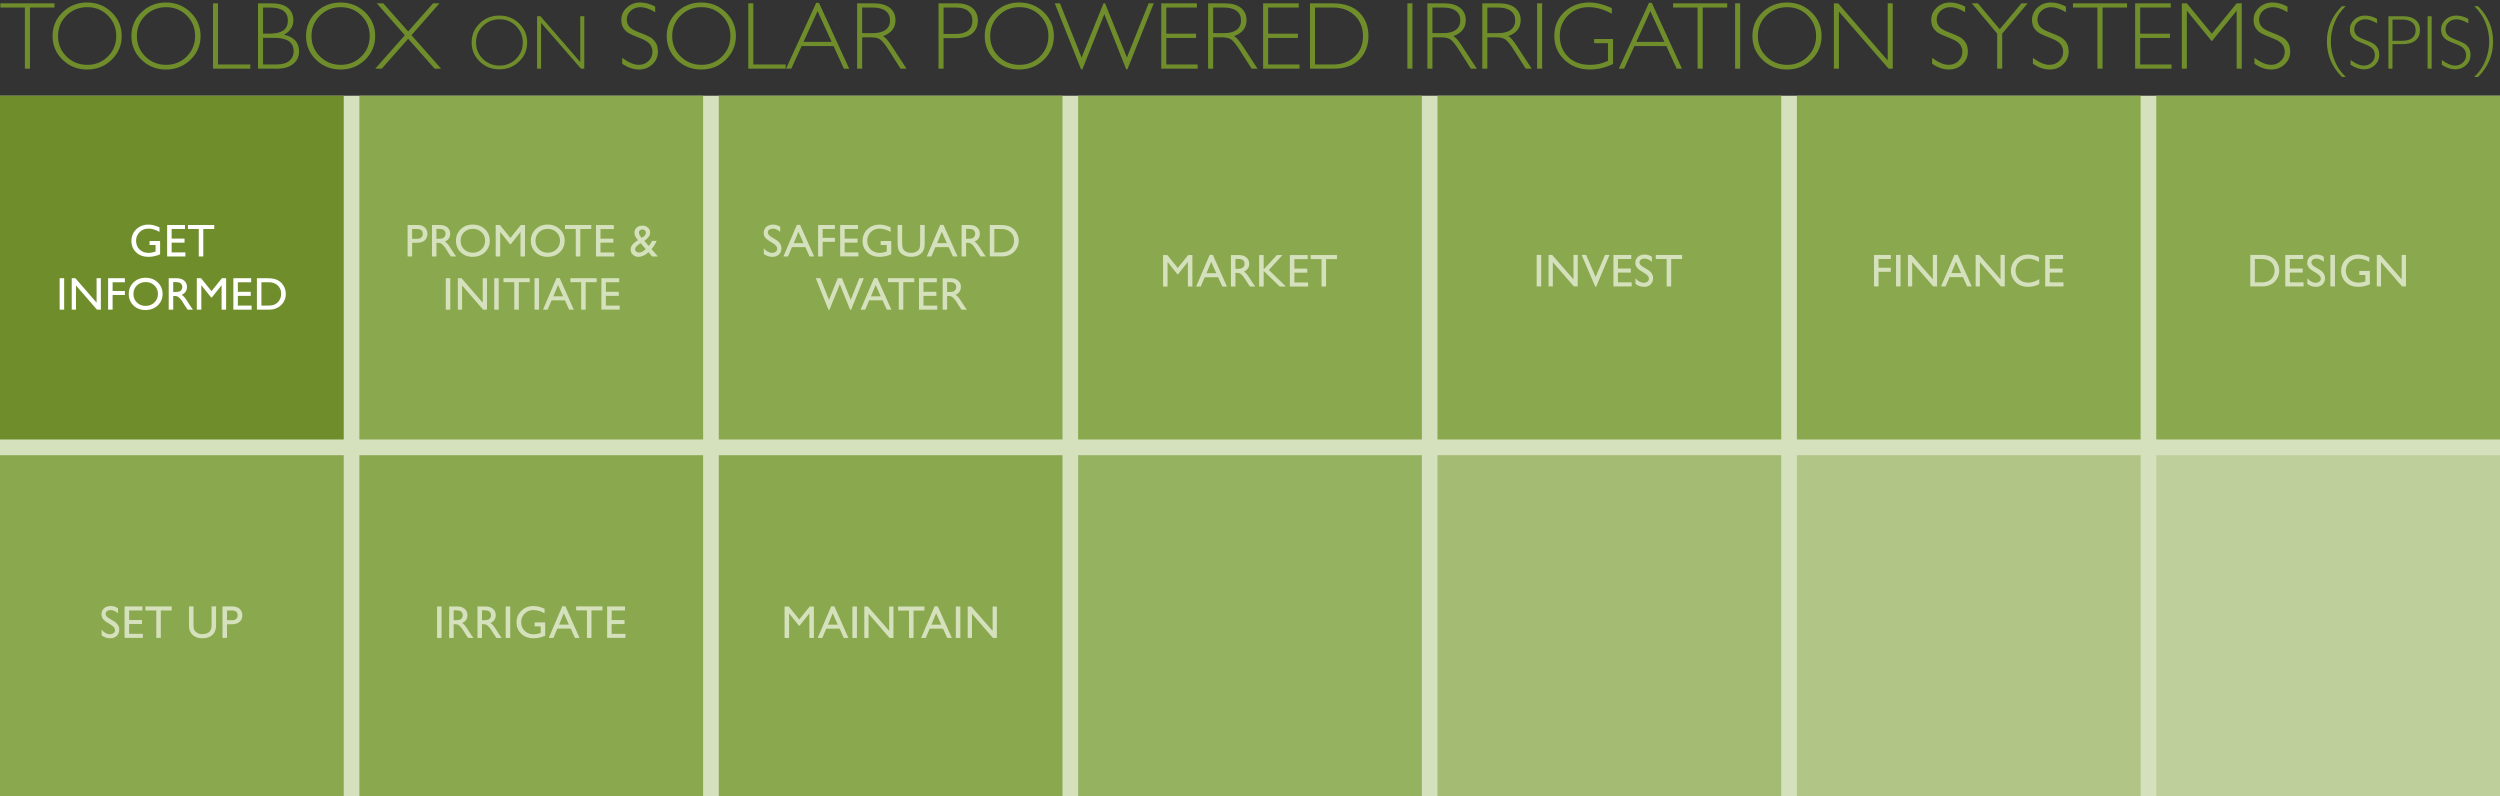 <?xml version="1.0" encoding="UTF-8" standalone="no"?>
<svg
   xmlns:dc="http://purl.org/dc/elements/1.1/"
   xmlns:cc="http://creativecommons.org/ns#"
   xmlns:rdf="http://www.w3.org/1999/02/22-rdf-syntax-ns#"
   xmlns:svg="http://www.w3.org/2000/svg"
   xmlns="http://www.w3.org/2000/svg"
   xmlns:sodipodi="http://sodipodi.sourceforge.net/DTD/sodipodi-0.dtd"
   xmlns:inkscape="http://www.inkscape.org/namespaces/inkscape"
   id="svg2"
   version="1.1"
   xml:space="preserve"
   width="1000"
   height="318.58"
   viewBox="0 0 1000 318.58"
   sodipodi:docname="Get Informed.svg"
   inkscape:version="0.92.2 5c3e80d, 2017-08-06"><rect x="0" y="0" width="1000" height="318.58" fill="#333333" stroke="none"/><sodipodi:namedview
     pagecolor="#ffffff"
     bordercolor="#666666"
     borderopacity="1"
     objecttolerance="10"
     gridtolerance="10"
     guidetolerance="10"
     inkscape:pageopacity="0"
     inkscape:pageshadow="2"
     inkscape:window-width="1440"
     inkscape:window-height="813"
     id="namedview80"
     showgrid="false"
     inkscape:zoom="0.91641039"
     inkscape:cx="500"
     inkscape:cy="159.28999"
     inkscape:window-x="0"
     inkscape:window-y="0"
     inkscape:window-maximized="0"
     inkscape:current-layer="g54" /><defs
     id="defs6"><clipPath
       clipPathUnits="userSpaceOnUse"
       id="clipPath20"><path
         d="M 0,0 H 8000 V 3708.65 H 0 Z"
         id="path22" /></clipPath><clipPath
       clipPathUnits="userSpaceOnUse"
       id="clipPath56"><path
         d="M 0,1160 H 8000 V 4868.65 H 0 Z"
         id="path58" /></clipPath><clipPath
       clipPathUnits="userSpaceOnUse"
       id="clipPath72"><path
         d="M 0,1160 H 8000 V 4868.65 H 0 Z"
         id="path74" /></clipPath></defs><g
     id="g10"
     transform="matrix(1.25,0,0,-1.25,0,318.58)"><g
       id="g12"
       transform="scale(0.1)"><path
         d="M 0,-8 H 8000 V 2242.33 H 0 Z"
         style="fill:#d5e1bd;fill-opacity:1;fill-rule:nonzero;stroke:none"
         id="path14" /><g
         transform="translate(0,-1168)"
         id="g16"><g
           id="g18"
           clip-path="url(#clipPath20)"><path
             d="m 1.195,3705.95 v -13.47 H 79.609 v -195.59 h 16.316 v 195.59 h 78.41 v 13.47 z M 200.297,3677.44 c -21.402,-20.8 -32.098,-46.16 -32.098,-76.09 0,-29.83 10.696,-55.15 32.098,-75.95 21.402,-20.8 47.519,-31.2 78.34,-31.2 30.929,0 57.14,10.4 78.636,31.2 21.504,20.8 32.254,46.12 32.254,75.95 0,29.93 -10.75,55.29 -32.254,76.09 -21.496,20.8 -47.707,31.2 -78.636,31.2 -30.821,0 -56.938,-10.4 -78.34,-31.2 m 12.57,-141.56 c -18.101,17.81 -27.16,39.63 -27.16,65.47 0,25.94 9.059,47.81 27.16,65.62 18.11,17.81 40.231,26.71 66.371,26.71 26.039,0 48.008,-8.9 65.918,-26.71 17.91,-17.81 26.86,-39.68 26.86,-65.62 0,-25.84 -8.95,-47.66 -26.86,-65.47 -17.91,-17.81 -39.879,-26.71 -65.918,-26.71 -26.14,0 -48.261,8.9 -66.371,26.71 m 239.738,141.56 c -21.398,-20.8 -32.097,-46.16 -32.097,-76.09 0,-29.83 10.699,-55.15 32.097,-75.95 21.403,-20.8 47.512,-31.2 78.34,-31.2 30.918,0 57.141,10.4 78.641,31.2 21.492,20.8 32.238,46.12 32.238,75.95 0,29.93 -10.746,55.29 -32.238,76.09 -21.5,20.8 -47.723,31.2 -78.641,31.2 -30.828,0 -56.937,-10.4 -78.34,-31.2 m 12.571,-141.56 c -18.11,17.81 -27.156,39.63 -27.156,65.47 0,25.94 9.046,47.81 27.156,65.62 18.101,17.81 40.23,26.71 66.371,26.71 26.031,0 48.008,-8.9 65.91,-26.71 17.91,-17.81 26.867,-39.68 26.867,-65.62 0,-25.84 -8.957,-47.66 -26.867,-65.47 -17.902,-17.81 -39.879,-26.71 -65.91,-26.71 -26.141,0 -48.27,8.9 -66.371,26.71 m 216.312,170.07 v -209.06 h 119.567 v 13.47 h -103.41 v 195.59 z m 144.11,-209.06 h 61.211 c 21.535,0 38.629,5.02 51.25,15.04 12.621,10.03 18.929,23.52 18.929,40.48 0,28.34 -16.109,45.99 -48.34,52.98 20.059,10.87 30.079,26.38 30.079,46.54 0,16.86 -5.891,30.08 -17.657,39.65 -11.773,9.58 -29.082,14.37 -51.925,14.37 h -43.547 z m 38.011,195.59 c 38.407,0 57.606,-13.91 57.606,-41.75 0,-27.74 -18.996,-41.6 -57.004,-41.6 h -22.453 v 83.35 z m 14.371,-96.97 c 41.098,0 61.649,-14.27 61.649,-42.8 0,-12.87 -4.645,-23.14 -13.922,-30.82 -9.281,-7.69 -22.84,-11.53 -40.703,-11.53 h -43.246 v 85.15 z m 133.41,81.93 c -21.406,-20.8 -32.105,-46.16 -32.105,-76.09 0,-29.83 10.699,-55.15 32.105,-75.95 21.39,-20.8 47.51,-31.2 78.33,-31.2 30.92,0 57.14,10.4 78.64,31.2 21.5,20.8 32.25,46.12 32.25,75.95 0,29.93 -10.75,55.29 -32.25,76.09 -21.5,20.8 -47.72,31.2 -78.64,31.2 -30.82,0 -56.94,-10.4 -78.33,-31.2 m 12.57,-141.56 c -18.12,17.81 -27.175,39.63 -27.175,65.47 0,25.94 9.055,47.81 27.175,65.62 18.1,17.81 40.21,26.71 66.36,26.71 26.04,0 48.01,-8.9 65.92,-26.71 17.91,-17.81 26.86,-39.68 26.86,-65.62 0,-25.84 -8.95,-47.66 -26.86,-65.47 -17.91,-17.81 -39.88,-26.71 -65.92,-26.71 -26.15,0 -48.26,8.9 -66.36,26.71 m 202.53,170.07 h -20.79 l 89.72,-102 -94.66,-107.06 h 20.77 l 84.59,95.66 84.7,-95.66 h 20.79 l -94.91,107.18 89.68,101.88 h -20.77 l -79.5,-89.91 z m 308.52,-64.13 c -17.17,-16.7 -25.76,-37.06 -25.76,-61.08 0,-23.95 8.59,-44.27 25.76,-60.96 17.19,-16.7 38.15,-25.05 62.89,-25.05 24.81,0 45.85,8.35 63.12,25.05 17.26,16.69 25.89,37.01 25.89,60.96 0,24.02 -8.63,44.38 -25.89,61.08 -17.27,16.69 -38.31,25.04 -63.12,25.04 -24.74,0 -45.7,-8.35 -62.89,-25.04 m 10.1,-113.63 c -14.54,14.29 -21.8,31.81 -21.8,52.55 0,20.82 7.26,38.37 21.8,52.67 14.53,14.29 32.29,21.44 53.27,21.44 20.9,0 38.54,-7.15 52.91,-21.44 14.38,-14.3 21.56,-31.85 21.56,-52.67 0,-20.74 -7.18,-38.26 -21.56,-52.55 -14.37,-14.3 -32.01,-21.45 -52.91,-21.45 -20.98,0 -38.74,7.15 -53.27,21.45 m 311.64,136.51 v -146.66 l -127.26,146.66 h -10.99 v -167.81 h 12.96 v 146.67 l 127.59,-146.67 h 10.68 v 167.81 z m 191.57,43.94 c -16.56,0 -30.73,-5.41 -42.5,-16.22 -11.78,-10.82 -17.66,-23.91 -17.66,-39.26 0,-11.07 2.42,-20.12 7.26,-27.15 4.84,-7.03 10.73,-12.44 17.67,-16.23 6.94,-3.78 18.49,-8.78 34.63,-14.98 16.17,-6.21 26.89,-12.87 32.17,-20.01 5.29,-7.13 7.93,-15.14 7.93,-24.02 0,-11.67 -4.27,-21.53 -12.79,-29.56 -8.53,-8.03 -18.99,-12.04 -31.35,-12.04 -14.87,0 -32.43,7.43 -52.68,22.29 v -19 c 18.36,-12.17 36.22,-18.26 53.58,-18.26 16.96,0 31.32,5.54 43.09,16.61 11.77,11.08 17.66,24.64 17.66,40.71 0,12.07 -2.54,21.89 -7.63,29.48 -5.09,7.58 -11.27,13.36 -18.56,17.35 -7.28,3.99 -18.85,8.98 -34.71,14.97 -15.88,5.99 -26.3,12.22 -31.29,18.71 -4.98,6.48 -7.47,13.76 -7.47,21.84 0,11.28 4.21,20.73 12.64,28.36 8.43,7.63 18.93,11.45 31.49,11.45 13.08,0 28.69,-5.34 46.85,-16.01 v 17.8 c -15.96,8.78 -32.07,13.17 -48.33,13.17 m 117.24,-31.2 c -21.39,-20.8 -32.09,-46.16 -32.09,-76.09 0,-29.83 10.7,-55.15 32.09,-75.95 21.4,-20.8 47.52,-31.2 78.34,-31.2 30.93,0 57.14,10.4 78.64,31.2 21.5,20.8 32.25,46.12 32.25,75.95 0,29.93 -10.75,55.29 -32.25,76.09 -21.5,20.8 -47.71,31.2 -78.64,31.2 -30.82,0 -56.94,-10.4 -78.34,-31.2 m 12.57,-141.56 c -18.1,17.81 -27.16,39.63 -27.16,65.47 0,25.94 9.06,47.81 27.16,65.62 18.11,17.81 40.23,26.71 66.37,26.71 26.04,0 48,-8.9 65.92,-26.71 17.91,-17.81 26.86,-39.68 26.86,-65.62 0,-25.84 -8.95,-47.66 -26.86,-65.47 -17.92,-17.81 -39.88,-26.71 -65.92,-26.71 -26.14,0 -48.26,8.9 -66.37,26.71 m 216.32,170.07 v -209.06 h 119.57 v 13.47 h -103.41 v 195.59 z m 217.4,1.5 -96.64,-210.56 h 16.96 l 32.95,72.28 h 102.24 l 33.06,-72.28 h 16.96 l -96.65,210.56 z m -40.6,-124.81 44.9,98.47 45.04,-98.47 z m 171.42,-85.75 h 16.17 v 100.27 h 28.27 c 13.06,0 22.99,-2.37 29.77,-7.12 6.78,-4.74 16.25,-16.69 28.42,-35.85 l 36.42,-57.3 h 19.12 l -47.29,72.28 c -11.67,17.96 -20.94,28.59 -27.82,31.88 26.53,9.77 39.8,26.73 39.8,50.88 0,16.56 -5.94,29.7 -17.81,39.43 -11.88,9.73 -29.03,14.59 -51.47,14.59 h -53.58 z m 50.29,195.59 c 17.75,0 31.37,-3.59 40.85,-10.77 9.48,-7.19 14.22,-17.21 14.22,-30.08 0,-13.07 -4.67,-23.17 -14,-30.3 -9.33,-7.14 -22.82,-10.7 -40.49,-10.7 h -34.7 v 81.85 z m 210.25,-195.59 h 16.16 v 97.72 h 39.96 c 22.84,0 40.18,5.04 52,15.12 11.81,10.07 17.73,23.74 17.73,41 0,17.06 -5.86,30.53 -17.59,40.41 -11.72,9.87 -28.6,14.81 -50.65,14.81 h -57.61 z m 57,195.59 c 16.57,0 29.29,-3.79 38.17,-11.37 8.88,-7.58 13.32,-17.81 13.32,-30.68 0,-13.47 -4.54,-23.89 -13.62,-31.27 -9.08,-7.39 -22.34,-11.08 -39.8,-11.08 h -38.91 v 84.4 z m 122.95,-15.04 c -21.4,-20.8 -32.11,-46.16 -32.11,-76.09 0,-29.83 10.71,-55.15 32.11,-75.95 21.4,-20.8 47.51,-31.2 78.34,-31.2 30.92,0 57.14,10.4 78.64,31.2 21.49,20.8 32.24,46.12 32.24,75.95 0,29.93 -10.75,55.29 -32.24,76.09 -21.5,20.8 -47.72,31.2 -78.64,31.2 -30.83,0 -56.94,-10.4 -78.34,-31.2 m 12.57,-141.56 c -18.11,17.81 -27.17,39.63 -27.17,65.47 0,25.94 9.06,47.81 27.17,65.62 18.1,17.81 40.23,26.71 66.36,26.71 26.04,0 48.02,-8.9 65.92,-26.71 17.91,-17.81 26.87,-39.68 26.87,-65.62 0,-25.84 -8.96,-47.66 -26.87,-65.47 -17.9,-17.81 -39.88,-26.71 -65.92,-26.71 -26.13,0 -48.26,8.9 -66.36,26.71 m 408.11,-41.08 h 3.89 l 84.3,211.15 h -16.58 l -69.4,-173.44 -69.81,173.44 h -5.03 l -70.17,-173.44 -69.22,173.44 h -16.6 l 84.13,-211.15 h 4.36 l 70.07,176.43 z m 112.13,211.15 v -209.06 h 116.43 v 13.47 h -100.27 v 84.85 h 95.33 v 13.62 h -95.33 v 83.65 H 3830 v 13.47 z m 149.95,-209.06 h 16.16 v 100.27 h 28.27 c 13.07,0 22.98,-2.37 29.77,-7.12 6.77,-4.74 16.26,-16.69 28.42,-35.85 l 36.42,-57.3 h 19.12 l -47.28,72.28 c -11.67,17.96 -20.96,28.59 -27.84,31.88 26.55,9.77 39.82,26.73 39.82,50.88 0,16.56 -5.94,29.7 -17.81,39.43 -11.87,9.73 -29.03,14.59 -51.48,14.59 h -53.57 z m 50.28,195.59 c 17.75,0 31.37,-3.59 40.85,-10.77 9.48,-7.19 14.21,-17.21 14.21,-30.08 0,-13.07 -4.66,-23.17 -13.98,-30.3 -9.33,-7.14 -22.82,-10.7 -40.48,-10.7 h -34.72 v 81.85 z m 125.69,13.47 v -209.06 h 116.44 v 13.47 h -100.27 v 84.85 h 95.33 v 13.62 h -95.33 v 83.65 h 97.87 v 13.47 z m 149.96,-209.06 h 76.02 c 35.51,0 62.92,9.86 82.23,29.56 19.29,19.7 28.94,44.67 28.94,74.9 0,30.82 -9.74,55.97 -29.25,75.42 -19.51,19.45 -47.76,29.18 -84.77,29.18 h -73.17 z m 74.07,195.59 c 28.23,0 51.23,-8.48 68.98,-25.44 17.76,-16.96 26.63,-38.86 26.63,-65.69 0,-27.44 -8.99,-49.46 -27,-66.07 -18.02,-16.61 -40.54,-24.92 -67.57,-24.92 h -58.95 v 182.12 z m 237.63,-195.59 h 16.17 v 209.06 h -16.17 z m 64.06,0 h 16.16 v 100.27 h 28.27 c 13.07,0 22.99,-2.37 29.77,-7.12 6.77,-4.74 16.26,-16.69 28.42,-35.85 l 36.42,-57.3 h 19.13 l -47.29,72.28 c -11.67,17.96 -20.95,28.59 -27.84,31.88 26.55,9.77 39.82,26.73 39.82,50.88 0,16.56 -5.94,29.7 -17.81,39.43 -11.88,9.73 -29.04,14.59 -51.49,14.59 h -53.56 z m 50.28,195.59 c 17.74,0 31.37,-3.59 40.85,-10.77 9.47,-7.19 14.22,-17.21 14.22,-30.08 0,-13.07 -4.67,-23.17 -14,-30.3 -9.32,-7.14 -22.83,-10.7 -40.47,-10.7 h -34.72 v 81.85 z m 125.4,-195.59 h 16.15 v 100.27 h 28.28 c 13.07,0 22.98,-2.37 29.78,-7.12 6.78,-4.74 16.25,-16.69 28.42,-35.85 l 36.41,-57.3 h 19.13 l -47.28,72.28 c -11.67,17.96 -20.96,28.59 -27.84,31.88 26.54,9.77 39.8,26.73 39.8,50.88 0,16.56 -5.93,29.7 -17.8,39.43 -11.88,9.73 -29.03,14.59 -51.48,14.59 h -53.57 z m 50.27,195.59 c 17.77,0 31.39,-3.59 40.86,-10.77 9.48,-7.19 14.21,-17.21 14.21,-30.08 0,-13.07 -4.66,-23.17 -13.98,-30.3 -9.34,-7.14 -22.82,-10.7 -40.48,-10.7 h -34.73 v 81.85 z m 125.11,-195.59 h 16.16 v 209.06 h -16.16 z m 167.31,211.75 c -32.23,0 -59,-10.15 -80.3,-30.45 -21.3,-20.3 -31.93,-45.72 -31.93,-76.24 0,-30.73 10.85,-56.37 32.54,-76.92 21.7,-20.55 48.76,-30.83 81.19,-30.83 24.83,0 49.58,5.89 74.22,17.66 v 80.06 h -60.46 v -13.47 h 44.15 v -56.41 c -16.66,-8.59 -35.77,-12.87 -57.31,-12.87 -29.85,0 -53.43,8.75 -70.79,26.26 -17.37,17.51 -26.04,39.48 -26.04,65.92 0,26.43 8.78,48.43 26.34,65.99 17.56,17.56 39.56,26.34 65.99,26.34 24.64,0 49.34,-7.03 74.08,-21.1 v 18.26 c -25.84,11.87 -49.73,17.8 -71.68,17.8 m 190.77,-1.19 -96.64,-210.56 h 16.95 l 32.95,72.28 h 102.24 l 33.06,-72.28 h 16.97 l -96.65,210.56 z m -40.61,-124.81 44.9,98.47 45.04,-98.47 z m 117.71,123.31 v -13.47 h 78.41 v -195.59 h 16.3 v 195.59 h 78.42 v 13.47 z m 198.43,-209.06 h 16.16 v 209.06 h -16.16 z m 87.47,180.55 c -21.4,-20.8 -32.1,-46.16 -32.1,-76.09 0,-29.83 10.7,-55.15 32.1,-75.95 21.38,-20.8 47.51,-31.2 78.34,-31.2 30.91,0 57.12,10.4 78.63,31.2 21.49,20.8 32.24,46.12 32.24,75.95 0,29.93 -10.75,55.29 -32.24,76.09 -21.51,20.8 -47.72,31.2 -78.63,31.2 -30.83,0 -56.96,-10.4 -78.34,-31.2 m 12.56,-141.56 c -18.1,17.81 -27.16,39.63 -27.16,65.47 0,25.94 9.06,47.81 27.16,65.62 18.11,17.81 40.23,26.71 66.36,26.71 26.05,0 48.02,-8.9 65.93,-26.71 17.91,-17.81 26.86,-39.68 26.86,-65.62 0,-25.84 -8.95,-47.66 -26.86,-65.47 -17.91,-17.81 -39.88,-26.71 -65.93,-26.71 -26.13,0 -48.25,8.9 -66.36,26.71 m 388.26,170.07 v -182.72 l -158.56,182.72 h -13.68 v -209.06 h 16.15 v 182.72 l 158.95,-182.72 h 13.3 v 209.06 z m 199.48,2.69 c -16.56,0 -30.73,-5.41 -42.5,-16.22 -11.77,-10.82 -17.67,-23.91 -17.67,-39.26 0,-11.07 2.42,-20.12 7.27,-27.15 4.83,-7.03 10.73,-12.44 17.66,-16.23 6.95,-3.78 18.5,-8.78 34.64,-14.98 16.17,-6.21 26.89,-12.87 32.18,-20.01 5.27,-7.13 7.93,-15.14 7.93,-24.02 0,-11.67 -4.28,-21.53 -12.8,-29.56 -8.54,-8.03 -18.99,-12.04 -31.35,-12.04 -14.87,0 -32.42,7.43 -52.68,22.29 v -19 c 18.35,-12.17 36.22,-18.26 53.58,-18.26 16.95,0 31.32,5.54 43.09,16.61 11.77,11.08 17.67,24.64 17.67,40.71 0,12.07 -2.56,21.89 -7.65,29.48 -5.07,7.58 -11.27,13.36 -18.54,17.35 -7.3,3.99 -18.87,8.98 -34.73,14.97 -15.86,5.99 -26.29,12.22 -31.28,18.71 -4.99,6.48 -7.48,13.76 -7.48,21.84 0,11.28 4.22,20.73 12.66,28.36 8.43,7.63 18.92,11.45 31.49,11.45 13.07,0 28.68,-5.34 46.85,-16.01 v 17.8 c -15.97,8.78 -32.08,13.17 -48.34,13.17 m 228.52,-2.69 -69.51,-82.82 -69.89,82.82 h -19.53 l 81.25,-96.82 v -112.24 h 16.16 v 112.24 l 81.26,96.82 z m 93.97,2.69 c -16.56,0 -30.73,-5.41 -42.5,-16.22 -11.78,-10.82 -17.67,-23.91 -17.67,-39.26 0,-11.07 2.42,-20.12 7.27,-27.15 4.83,-7.03 10.73,-12.44 17.66,-16.23 6.95,-3.78 18.5,-8.78 34.64,-14.98 16.17,-6.21 26.89,-12.87 32.17,-20.01 5.28,-7.13 7.93,-15.14 7.93,-24.02 0,-11.67 -4.27,-21.53 -12.79,-29.56 -8.54,-8.03 -18.99,-12.04 -31.35,-12.04 -14.87,0 -32.43,7.43 -52.69,22.29 v -19 c 18.36,-12.17 36.23,-18.26 53.59,-18.26 16.96,0 31.32,5.54 43.08,16.61 11.77,11.08 17.67,24.64 17.67,40.71 0,12.07 -2.54,21.89 -7.64,29.48 -5.08,7.58 -11.27,13.36 -18.55,17.35 -7.29,3.99 -18.85,8.98 -34.72,14.97 -15.87,5.99 -26.29,12.22 -31.28,18.71 -4.99,6.48 -7.48,13.76 -7.48,21.84 0,11.28 4.22,20.73 12.65,28.36 8.43,7.63 18.93,11.45 31.49,11.45 13.08,0 28.69,-5.34 46.85,-16.01 v 17.8 c -15.97,8.78 -32.07,13.17 -48.33,13.17 m 70.78,-2.69 v -13.47 h 78.41 v -195.59 h 16.32 v 195.59 h 78.41 v 13.47 z m 199.02,0 v -209.06 h 116.43 v 13.47 h -100.26 v 84.85 h 95.33 v 13.62 h -95.33 v 83.65 h 97.87 v 13.47 z m 165.52,0 h -16.16 v -209.06 h 16.16 v 185.42 l 79.83,-97.72 79.54,97.72 v -185.42 h 16.31 v 209.06 h -16.35 l -79.43,-97.09 z m 273.69,2.69 c -16.55,0 -30.72,-5.41 -42.5,-16.22 -11.76,-10.82 -17.65,-23.91 -17.65,-39.26 0,-11.07 2.42,-20.12 7.25,-27.15 4.85,-7.03 10.73,-12.44 17.68,-16.23 6.93,-3.78 18.48,-8.78 34.64,-14.98 16.16,-6.21 26.88,-12.87 32.16,-20.01 5.29,-7.13 7.93,-15.14 7.93,-24.02 0,-11.67 -4.26,-21.53 -12.8,-29.56 -8.52,-8.03 -18.97,-12.04 -31.35,-12.04 -14.86,0 -32.42,7.43 -52.66,22.29 v -19 c 18.35,-12.17 36.21,-18.26 53.56,-18.26 16.97,0 31.33,5.54 43.11,16.61 11.77,11.08 17.64,24.64 17.64,40.71 0,12.07 -2.53,21.89 -7.62,29.48 -5.09,7.58 -11.27,13.36 -18.56,17.35 -7.28,3.99 -18.85,8.98 -34.71,14.97 -15.86,5.99 -26.29,12.22 -31.28,18.71 -4.99,6.48 -7.48,13.76 -7.48,21.84 0,11.28 4.21,20.73 12.64,28.36 8.43,7.63 18.94,11.45 31.51,11.45 13.05,0 28.68,-5.34 46.83,-16.01 v 17.8 c -15.96,8.78 -32.08,13.17 -48.34,13.17 m 222.37,-11.78 c -31.96,-32.19 -47.93,-69.91 -47.93,-113.15 0,-43.24 16.06,-81.04 48.17,-113.39 h 12.36 c -15.37,14.09 -27.22,31.29 -35.54,51.59 -8.33,20.3 -12.5,40.9 -12.5,61.8 0,20.98 4.13,41.58 12.38,61.8 8.24,20.22 20.06,37.34 35.43,51.35 z m 73.86,-30 c -13.29,0 -24.65,-4.34 -34.11,-13.02 -9.44,-8.69 -14.18,-19.19 -14.18,-31.52 0,-8.88 1.96,-16.15 5.84,-21.79 3.89,-5.64 8.62,-9.98 14.18,-13.02 5.58,-3.04 14.84,-7.05 27.8,-12.03 12.97,-4.98 21.58,-10.33 25.82,-16.06 4.24,-5.72 6.36,-12.15 6.36,-19.28 0,-9.37 -3.42,-17.28 -10.26,-23.73 -6.85,-6.44 -15.24,-9.67 -25.17,-9.67 -11.93,0 -26.02,5.97 -42.27,17.9 v -15.25 c 14.72,-9.77 29.06,-14.66 43,-14.66 13.61,0 25.13,4.45 34.59,13.34 9.45,8.88 14.17,19.77 14.17,32.67 0,9.69 -2.05,17.57 -6.13,23.66 -4.07,6.09 -9.04,10.73 -14.88,13.93 -5.85,3.21 -15.15,7.21 -27.87,12.02 -12.74,4.8 -21.11,9.8 -25.11,15.01 -4,5.2 -6.01,11.05 -6.01,17.54 0,9.05 3.38,16.63 10.16,22.76 6.76,6.13 15.19,9.19 25.27,9.19 10.49,0 23.03,-4.29 37.6,-12.85 v 14.29 c -12.8,7.05 -25.74,10.57 -38.8,10.57 m 75.08,-169.97 h 12.98 v 78.44 h 32.07 c 18.34,0 32.25,4.04 41.74,12.13 9.49,8.09 14.23,19.06 14.23,32.92 0,13.69 -4.7,24.5 -14.11,32.43 -9.41,7.92 -22.96,11.89 -40.66,11.89 h -46.25 z m 45.76,157 c 13.29,0 23.51,-3.05 30.64,-9.13 7.13,-6.09 10.69,-14.29 10.69,-24.63 0,-10.81 -3.65,-19.17 -10.94,-25.1 -7.28,-5.93 -17.94,-8.89 -31.94,-8.89 h -31.23 v 67.75 z m 79.64,-157 h 12.98 v 167.8 h -12.98 z m 91.53,169.97 c -13.3,0 -24.66,-4.34 -34.12,-13.02 -9.44,-8.69 -14.17,-19.19 -14.17,-31.52 0,-8.88 1.95,-16.15 5.83,-21.79 3.89,-5.64 8.62,-9.98 14.18,-13.02 5.58,-3.04 14.85,-7.05 27.82,-12.03 12.96,-4.98 21.57,-10.33 25.81,-16.06 4.24,-5.72 6.36,-12.15 6.36,-19.28 0,-9.37 -3.42,-17.28 -10.26,-23.73 -6.86,-6.44 -15.24,-9.67 -25.18,-9.67 -11.92,0 -26.01,5.97 -42.27,17.9 v -15.25 c 14.73,-9.77 29.07,-14.66 43,-14.66 13.62,0 25.14,4.45 34.6,13.34 9.45,8.88 14.17,19.77 14.17,32.67 0,9.69 -2.04,17.57 -6.13,23.66 -4.08,6.09 -9.05,10.73 -14.89,13.93 -5.85,3.21 -15.14,7.21 -27.87,12.02 -12.73,4.8 -21.1,9.8 -25.11,15.01 -4,5.2 -6,11.05 -6,17.54 0,9.05 3.39,16.63 10.14,22.76 6.78,6.13 15.21,9.19 25.3,9.19 10.48,0 23.01,-4.29 37.58,-12.85 v 14.29 c -12.8,7.05 -25.73,10.57 -38.79,10.57 m 69.91,-196.54 c 32.12,32.35 48.17,70.15 48.17,113.39 0,43.08 -16.05,80.8 -48.17,113.15 h -12.38 c 15.39,-14.09 27.24,-31.25 35.57,-51.47 8.32,-20.22 12.49,-40.78 12.49,-61.68 0,-20.9 -4.17,-41.5 -12.49,-61.8 -8.33,-20.3 -20.18,-37.5 -35.57,-51.59 h 12.38"
             style="fill:#6f8e2b;fill-opacity:1;fill-rule:nonzero;stroke:none"
             id="path24" /></g></g><path
         d="M 0,-8 H 1100 V 1092 H 0 Z"
         style="fill:#8aa84e;fill-opacity:1;fill-rule:nonzero;stroke:none"
         id="path26" /><path
         d="M 1150,-8 H 2250 V 1092 H 1150 Z"
         style="fill:#8aa84e;fill-opacity:1;fill-rule:nonzero;stroke:none"
         id="path28" /><path
         d="M 3450,-8 H 4550.01 V 1092 H 3450 Z"
         style="fill:#95b261;fill-opacity:1;fill-rule:nonzero;stroke:none"
         id="path30" /><path
         d="M 4600,-8 H 5700 V 1092 H 4600 Z"
         style="fill:#a3bb73;fill-opacity:1;fill-rule:nonzero;stroke:none"
         id="path32" /><path
         d="M 5750,-8 H 6850 V 1092 H 5750 Z"
         style="fill:#b1c587;fill-opacity:1;fill-rule:nonzero;stroke:none"
         id="path34" /><path
         d="M 6900,-8 H 8000 V 1092 H 6900 Z"
         style="fill:#becf9c;fill-opacity:1;fill-rule:nonzero;stroke:none"
         id="path36" /><path
         d="m 1150,1142.32 h 1100 v 1100 H 1150 Z"
         style="fill:#8aa84e;fill-opacity:1;fill-rule:nonzero;stroke:none"
         id="path38" /><path
         d="m 0,1142.32 h 1100 v 1100 H 0 Z"
         style="fill:#6f8e2b;fill-opacity:1;fill-rule:nonzero;stroke:none"
         id="path40" /><path
         d="m 2300,1142.32 h 1100 v 1100 H 2300 Z"
         style="fill:#8aa84e;fill-opacity:1;fill-rule:nonzero;stroke:none"
         id="path42" /><path
         d="m 3450,1142.32 h 1100 v 1100 H 3450 Z"
         style="fill:#8aa84e;fill-opacity:1;fill-rule:nonzero;stroke:none"
         id="path44" /><path
         d="m 4600,1142.32 h 1100 v 1100 H 4600 Z"
         style="fill:#8aa84e;fill-opacity:1;fill-rule:nonzero;stroke:none"
         id="path46" /><path
         d="m 5750,1142.32 h 1100 v 1100 H 5750 Z"
         style="fill:#8aa84e;fill-opacity:1;fill-rule:nonzero;stroke:none"
         id="path48" /><path
         d="m 6900,1142.33 h 1100 v 1100 H 6900 Z"
         style="fill:#8aa84e;fill-opacity:1;fill-rule:nonzero;stroke:none"
         id="path50" /><g
         transform="translate(0,-1168)"
         id="g52"><g
           id="g54"
           clip-path="url(#clipPath56)"><path
             d="m 190.898,2725.67 h 14.411 v 100.65 h -14.411 z m 118.196,22.47 -67.871,78.17 h -11.672 v -100.64 h 13.539 v 77.51 l 67.293,-77.51 h 12.394 v 100.64 h -13.683 z m 36.847,-22.47 h 14.411 v 46.9 h 39.257 v 12.82 h -39.257 v 28.09 h 39.257 v 12.83 h -53.668 z m 81.36,87.31 c -10.184,-9.84 -15.258,-22.28 -15.258,-37.31 0,-14.66 5.047,-26.84 15.148,-36.57 10.11,-9.72 22.743,-14.59 37.907,-14.59 15.894,0 29.05,4.87 39.492,14.59 10.437,9.73 15.66,22.01 15.66,36.84 0,14.85 -5.172,27.2 -15.52,37.04 -10.339,9.85 -23.289,14.77 -38.839,14.77 -15.547,0 -28.411,-4.92 -38.59,-14.77 m 66.84,-9.83 c 7.507,-7.28 11.269,-16.25 11.269,-26.91 0,-10.95 -3.762,-20.1 -11.269,-27.45 -7.508,-7.36 -16.879,-11.02 -28.102,-11.02 -11.191,0 -20.488,3.59 -27.93,10.81 -7.441,7.2 -11.16,16.23 -11.16,27.09 0,11.18 3.711,20.38 11.121,27.59 7.418,7.2 16.879,10.81 28.399,10.81 10.941,0 20.164,-3.64 27.672,-10.92 m 60.152,-77.48 v 43.8 h 3.75 c 4.707,0 8.066,-0.55 10.059,-1.62 1.996,-1.08 4.226,-2.84 6.707,-5.29 2.48,-2.45 5.203,-5.74 8.179,-9.87 l 4.821,-7.85 4.461,-7.35 2.796,-3.98 c 0.442,-0.56 0.727,-0.97 0.875,-1.21 l 4.391,-6.63 h 17.141 l -5.332,7.2 c -2.114,2.88 -4.918,7.18 -8.43,12.9 -5.57,9.07 -9.895,15.44 -12.957,19.09 -3.082,3.64 -6.234,6.52 -9.445,8.63 5.472,2.12 9.683,5.32 12.613,9.59 2.918,4.28 4.391,9.35 4.391,15.21 0,8.59 -2.993,15.42 -8.973,20.46 -5.981,5.04 -14.063,7.56 -24.242,7.56 h -25.219 v -100.64 z m 19.484,86.81 c 3.055,-1.07 5.411,-2.87 7.102,-5.44 1.68,-2.57 2.519,-5.44 2.519,-8.61 0,-3.22 -0.757,-6.09 -2.269,-8.61 -1.52,-2.52 -3.629,-4.4 -6.34,-5.65 -2.719,-1.25 -7.719,-1.89 -15.019,-1.89 h -5.477 v 31.79 h 4.316 c 7.059,0 12.121,-0.54 15.168,-1.59 m 103.063,-27.5 -33.442,41.33 h -13.636 v -100.64 h 14.41 v 78.31 l 31.297,-38.91 h 2.672 l 30.941,38.91 v -78.31 h 14.477 v 100.64 H 710.09 Z m 69.879,-59.17 h 58.433 v 12.82 h -44.023 v 31.27 h 41.211 v 12.9 h -41.211 v 30.68 h 42.648 v 12.83 h -57.058 z m 107.242,0 c 8.93,0 14.988,0.25 18.156,0.76 3.172,0.5 6.653,1.49 10.442,2.99 6.488,2.45 12.183,6.07 17.082,10.87 4.797,4.66 8.5,10.07 11.089,16.22 2.598,6.14 3.887,12.58 3.887,19.29 0,9.43 -2.347,18.12 -7.058,26.09 -4.7,7.98 -11.039,14.02 -19.02,18.11 -7.969,4.12 -18.797,6.17 -32.488,6.17 h -33.934 v -100.5 z m 15.629,86.88 c 3.129,-0.52 6.43,-1.6 9.914,-3.24 3.476,-1.63 6.566,-3.72 9.258,-6.26 7.297,-6.83 10.949,-15.64 10.949,-26.44 0,-11 -3.551,-20.1 -10.664,-27.31 -2.207,-2.22 -4.649,-4.07 -7.317,-5.58 -2.66,-1.52 -5.988,-2.77 -9.972,-3.75 -3.988,-0.98 -9.59,-1.48 -16.785,-1.48 h -18.446 v 74.85 h 18.016 c 6.906,0 11.926,-0.26 15.047,-0.79"
             style="fill:#ffffff;fill-opacity:1;fill-rule:nonzero;stroke:none"
             id="path60" /><path
             d="m 478.555,2932.65 h 19.379 v -20.96 l -1.371,-0.43 c -8.016,-2.64 -14.907,-3.97 -20.68,-3.97 -11.86,0 -21.559,3.64 -29.102,10.89 -7.539,7.25 -11.308,16.58 -11.308,28.02 0,10.91 3.769,20.11 11.308,27.6 7.543,7.49 16.813,11.24 27.813,11.24 11.812,0 23.722,-3.49 35.726,-10.45 v 14.69 c -7.777,3.27 -14.215,5.51 -19.304,6.73 -5.094,1.23 -10.473,1.85 -16.133,1.85 -15.567,0 -28.512,-4.99 -38.836,-14.98 -10.324,-9.99 -15.496,-22.51 -15.496,-37.54 0,-14.27 4.992,-26.26 14.953,-36 9.969,-9.71 23.281,-14.59 39.949,-14.59 12.203,0 24.504,2.7 36.891,8.08 v 42.65 h -33.789 z m 56.3,-36.6 h 58.43 v 12.82 h -44.023 v 31.27 h 41.211 v 12.9 h -41.211 v 30.7 h 42.652 v 12.82 h -57.059 z m 66.676,87.82 h 34.516 v -87.95 h 14.476 v 87.95 h 35.09 v 12.84 h -84.082 v -12.84"
             style="fill:#ffffff;fill-opacity:1;fill-rule:nonzero;stroke:none"
             id="path62" /><path
             d="m 1398.68,1675.35 h 14.42 v 100.66 h -14.42 z m 53.06,0 v 43.83 h 3.76 c 4.71,0 8.06,-0.55 10.06,-1.62 1.99,-1.1 4.23,-2.86 6.72,-5.3 2.46,-2.44 5.2,-5.74 8.16,-9.86 l 4.82,-7.87 4.46,-7.34 2.81,-3.97 c 0.43,-0.59 0.72,-0.98 0.86,-1.23 l 4.39,-6.64 h 17.15 l -5.33,7.23 c -2.11,2.87 -4.93,7.16 -8.43,12.89 -5.56,9.06 -9.9,15.45 -12.97,19.08 -3.07,3.65 -6.22,6.54 -9.44,8.65 5.48,2.11 9.68,5.31 12.61,9.57 2.93,4.28 4.39,9.36 4.39,15.22 0,8.59 -2.99,15.41 -8.97,20.46 -5.97,5.04 -14.06,7.56 -24.24,7.56 h -25.21 v -100.66 z m 19.5,86.84 c 3.04,-1.08 5.42,-2.88 7.09,-5.45 1.68,-2.56 2.52,-5.43 2.52,-8.62 0,-3.22 -0.76,-6.09 -2.27,-8.61 -1.5,-2.52 -3.63,-4.4 -6.34,-5.65 -2.71,-1.25 -7.72,-1.87 -15.02,-1.87 h -5.48 v 31.78 h 4.33 c 7.06,0 12.11,-0.53 15.17,-1.58 m 71.1,-86.84 v 43.83 h 3.75 c 4.72,0 8.08,-0.55 10.06,-1.62 2,-1.1 4.24,-2.86 6.71,-5.3 2.48,-2.44 5.2,-5.74 8.18,-9.86 l 4.82,-7.87 4.46,-7.34 2.81,-3.97 c 0.43,-0.59 0.71,-0.98 0.86,-1.23 l 4.39,-6.64 h 17.14 l -5.32,7.23 c -2.12,2.87 -4.93,7.16 -8.44,12.89 -5.57,9.06 -9.88,15.45 -12.96,19.08 -3.08,3.65 -6.22,6.54 -9.43,8.65 5.46,2.11 9.67,5.31 12.6,9.57 2.93,4.28 4.39,9.36 4.39,15.22 0,8.59 -2.99,15.41 -8.97,20.46 -5.98,5.04 -14.06,7.56 -24.24,7.56 h -25.22 v -100.66 z m 19.49,86.84 c 3.05,-1.08 5.41,-2.88 7.11,-5.45 1.68,-2.56 2.52,-5.43 2.52,-8.62 0,-3.22 -0.77,-6.09 -2.28,-8.61 -1.52,-2.52 -3.63,-4.4 -6.34,-5.65 -2.72,-1.25 -7.72,-1.87 -15.02,-1.87 h -5.48 v 31.78 h 4.33 c 7.06,0 12.11,-0.53 15.16,-1.58 m 56.41,-86.84 h 14.41 v 100.66 h -14.41 z m 92.61,36.76 h 19.38 v -20.98 l -1.37,-0.43 c -8.02,-2.64 -14.9,-3.94 -20.67,-3.94 -11.87,0 -21.57,3.61 -29.11,10.87 -7.54,7.25 -11.31,16.59 -11.31,28.01 0,10.9 3.77,20.1 11.31,27.6 7.54,7.5 16.81,11.23 27.81,11.23 11.82,0 23.74,-3.48 35.74,-10.43 v 14.71 c -7.79,3.24 -14.22,5.51 -19.3,6.72 -5.1,1.23 -10.48,1.83 -16.15,1.83 -15.56,0 -28.51,-5 -38.83,-14.98 -10.33,-10 -15.49,-22.5 -15.49,-37.54 0,-14.26 4.98,-26.25 14.95,-35.97 9.96,-9.75 23.28,-14.59 39.95,-14.59 12.19,0 24.49,2.67 36.88,8.06 v 42.64 h -33.79 z m 45.21,-36.76 h 14.81 l 12.57,29.84 h 42.95 l 13.41,-29.84 h 14.76 l -45.14,101.23 h -10.13 z m 33.11,42.66 15.05,36.46 16.24,-36.46 z m 54.53,45.33 h 34.51 v -87.99 h 14.49 v 87.99 h 35.08 v 12.81 h -84.08 z m 99.17,-87.83 h 58.43 v 12.83 h -44.01 v 31.27 h 41.2 v 12.89 h -41.2 v 30.68 h 42.64 v 12.83 h -57.06 v -100.5"
             style="fill:#d5e1bd;fill-opacity:1;fill-rule:nonzero;stroke:none"
             id="path64" /></g></g><path
         d="m 1426.49,1557.67 h 14.41 v 100.65 h -14.41 z m 118.19,22.47 -67.87,78.17 h -11.67 v -100.64 h 13.55 v 77.51 l 67.29,-77.51 h 12.38 v 100.64 h -13.68 z m 36.85,-22.47 h 14.41 v 100.65 h -14.41 z m 29.65,87.96 h 34.51 v -87.96 h 14.48 v 87.96 h 35.09 v 12.83 h -84.08 z m 99.31,-87.96 h 14.41 v 100.65 h -14.41 z m 27.13,0 h 14.8 l 12.58,29.82 h 42.93 l 13.42,-29.82 h 14.75 l -45.13,101.22 h -10.13 z m 33.1,42.65 15.06,36.44 16.24,-36.44 z m 54.54,45.31 h 34.51 v -87.96 h 14.48 v 87.96 h 35.08 v 12.83 h -84.07 z m 99.17,-87.82 h 58.43 v 12.82 h -44.02 v 31.27 h 41.21 v 12.9 h -41.21 v 30.68 h 42.65 v 12.83 h -57.06 v -100.5"
         style="fill:#d5e1bd;fill-opacity:1;fill-rule:nonzero;stroke:none"
         id="path66" /><g
         transform="translate(0,-1168)"
         id="g68"><g
           id="g70"
           clip-path="url(#clipPath72)"><path
             d="m 1318.81,2895.92 v 43.65 h 10.66 c 9.51,0 16.81,1.02 21.9,3.06 5.1,2.05 9.11,5.33 12.04,9.84 2.93,4.51 4.39,9.71 4.39,15.56 0,8.74 -2.86,15.7 -8.57,20.89 -5.72,5.19 -13.38,7.79 -22.98,7.79 h -31.92 v -100.79 z m 34.08,72.48 c 0,-5.15 -1.59,-9.1 -4.76,-11.86 -3.17,-2.76 -7.68,-4.15 -13.54,-4.15 h -15.78 v 31.49 h 14.91 c 12.78,0 19.17,-5.17 19.17,-15.48 m 43.76,-72.48 v 43.79 h 3.76 c 4.71,0 8.06,-0.53 10.06,-1.61 1.99,-1.08 4.23,-2.85 6.7,-5.29 2.48,-2.45 5.21,-5.74 8.18,-9.86 l 4.82,-7.86 4.46,-7.36 2.81,-3.95 c 0.43,-0.59 0.72,-1 0.86,-1.23 l 4.39,-6.63 h 17.15 l -5.33,7.19 c -2.12,2.89 -4.93,7.18 -8.43,12.9 -5.57,9.09 -9.9,15.44 -12.97,19.1 -3.07,3.65 -6.22,6.52 -9.44,8.65 5.48,2.11 9.68,5.29 12.61,9.58 2.93,4.27 4.39,9.33 4.39,15.19 0,8.61 -2.99,15.42 -8.97,20.46 -5.98,5.05 -14.06,7.57 -24.24,7.57 h -25.21 v -100.64 z m 19.49,86.81 c 3.05,-1.05 5.42,-2.88 7.1,-5.44 1.68,-2.57 2.52,-5.44 2.52,-8.61 0,-3.21 -0.76,-6.08 -2.27,-8.6 -1.51,-2.52 -3.63,-4.42 -6.34,-5.67 -2.71,-1.25 -7.72,-1.86 -15.02,-1.86 h -5.48 v 31.76 h 4.33 c 7.06,0 12.11,-0.52 15.16,-1.58 m 58.2,0.5 c -10.17,-9.84 -15.26,-22.29 -15.26,-37.31 0,-14.65 5.05,-26.85 15.16,-36.57 10.1,-9.72 22.74,-14.59 37.9,-14.59 15.89,0 29.05,4.87 39.49,14.59 10.44,9.72 15.66,22.01 15.66,36.85 0,14.84 -5.17,27.19 -15.51,37.03 -10.35,9.85 -23.29,14.78 -38.85,14.78 -15.55,0 -28.41,-4.93 -38.59,-14.78 m 66.85,-9.82 c 7.51,-7.29 11.26,-16.25 11.26,-26.92 0,-10.95 -3.75,-20.1 -11.26,-27.45 -7.51,-7.34 -16.88,-11.02 -28.11,-11.02 -11.18,0 -20.49,3.6 -27.93,10.81 -7.44,7.2 -11.16,16.23 -11.16,27.09 0,11.19 3.71,20.39 11.12,27.58 7.42,7.21 16.88,10.81 28.4,10.81 10.94,0 20.17,-3.64 27.68,-10.9 m 92.1,-18.19 -33.44,41.34 h -13.65 v -100.64 h 14.41 v 78.31 l 31.31,-38.91 h 2.66 l 30.95,38.91 v -78.31 h 14.48 v 100.64 h -13.47 z m 80.68,28.01 c -10.18,-9.84 -15.27,-22.29 -15.27,-37.31 0,-14.65 5.05,-26.85 15.16,-36.57 10.1,-9.72 22.74,-14.59 37.91,-14.59 15.88,0 29.05,4.87 39.49,14.59 10.44,9.72 15.66,22.01 15.66,36.85 0,14.84 -5.18,27.19 -15.52,37.03 -10.34,9.85 -23.29,14.78 -38.84,14.78 -15.56,0 -28.42,-4.93 -38.59,-14.78 m 66.84,-9.82 c 7.51,-7.29 11.26,-16.25 11.26,-26.92 0,-10.95 -3.75,-20.1 -11.26,-27.45 -7.51,-7.34 -16.88,-11.02 -28.11,-11.02 -11.18,0 -20.49,3.6 -27.93,10.81 -7.44,7.2 -11.15,16.23 -11.15,27.09 0,11.19 3.7,20.39 11.12,27.58 7.41,7.21 16.88,10.81 28.39,10.81 10.94,0 20.17,-3.64 27.68,-10.9 m 27.15,10.47 h 34.51 v -87.96 h 14.48 v 87.96 h 35.09 v 12.83 h -84.08 z m 99.17,-87.83 h 58.43 v 12.83 h -44.02 v 31.27 h 41.21 v 12.89 h -41.21 v 30.69 h 42.65 v 12.83 h -57.06 z m 198.12,-0.13 -20.42,23.59 c 7.46,8.66 12.92,17.45 16.39,26.41 h -14.41 c -3.08,-6.3 -6.69,-11.7 -10.82,-16.23 l -14.18,16.17 1.01,0.78 c 11.76,8.32 17.65,16.88 17.65,25.68 0,6.5 -2.36,11.83 -7.06,16.03 -4.71,4.18 -10.71,6.27 -18.01,6.27 -7.45,0 -13.5,-2.14 -18.16,-6.42 -4.66,-4.27 -6.99,-9.84 -6.99,-16.71 0,-7.45 3.8,-15.22 11.38,-23.35 -2.3,-1.25 -5.04,-3.04 -8.21,-5.4 l -0.21,-0.21 c -5.38,-3.95 -9.26,-7.81 -11.64,-11.6 -2.38,-3.79 -3.57,-8.05 -3.57,-12.76 0,-6.53 2.43,-12.07 7.29,-16.6 4.85,-4.54 10.77,-6.81 17.74,-6.81 4.42,0 9.14,1.01 14.17,3.03 5.02,2.03 9.24,4.46 12.65,7.31 l 0.15,0.14 c 2.45,1.93 4.18,3.4 5.19,4.42 l 11.72,-13.74 z m -51.25,14.83 c -3.39,-1.53 -6.43,-2.3 -9.12,-2.3 -3.46,0 -6.41,1 -8.86,3.02 -2.45,2.02 -3.68,4.46 -3.68,7.29 0,5.18 3.75,10.3 11.25,15.34 l 6.34,4.47 16.36,-18.87 -3.24,-2.95 c -2.65,-2.46 -5.66,-4.46 -9.05,-6 m -6.98,53.39 c -1.62,3.11 -2.43,5.98 -2.43,8.63 0,2.75 1.03,5.02 3.1,6.86 2.06,1.82 4.68,2.74 7.85,2.74 3.27,0 5.97,-0.99 8.11,-2.97 2.13,-1.97 3.2,-4.43 3.2,-7.36 0,-4.77 -2.56,-8.96 -7.68,-12.57 l -5.51,-3.91 c -2.81,2.62 -5.02,5.48 -6.64,8.58"
             style="fill:#d5e1bd;fill-opacity:1;fill-rule:nonzero;stroke:none"
             id="path76" /><path
             d="m 2722.38,2756.93 -28.04,69.38 h -13.63 l -27.93,-69.38 -27.73,69.38 h -14.52 l 40.57,-101.08 h 3.09 l 33.25,81.84 32.91,-81.84 h 3.17 l 40.68,101.08 h -14.37 z m 31.56,-31.27 h 14.81 l 12.57,29.83 h 42.94 l 13.42,-29.83 h 14.74 l -45.13,101.23 h -10.12 z m 33.11,42.65 15.05,36.46 16.24,-36.46 z m 54.53,45.32 h 34.51 v -87.97 h 14.49 v 87.97 h 35.07 v 12.82 h -84.07 z m 99.17,-87.82 h 58.43 v 12.82 h -44.01 v 31.27 h 41.2 v 12.89 h -41.2 v 30.7 h 42.64 v 12.82 h -57.06 z m 90.09,-0.15 v 43.81 h 3.75 c 4.71,0 8.08,-0.54 10.06,-1.62 2.01,-1.08 4.23,-2.84 6.71,-5.29 2.48,-2.44 5.2,-5.73 8.19,-9.87 l 4.82,-7.85 4.45,-7.36 2.81,-3.96 c 0.43,-0.58 0.71,-0.99 0.87,-1.23 l 4.38,-6.63 h 17.14 l -5.33,7.21 c -2.11,2.88 -4.92,7.18 -8.43,12.89 -5.57,9.08 -9.88,15.44 -12.97,19.09 -3.07,3.65 -6.22,6.54 -9.43,8.65 5.47,2.11 9.67,5.31 12.6,9.58 2.93,4.28 4.4,9.34 4.4,15.2 0,8.6 -2.98,15.42 -8.97,20.47 -5.98,5.04 -14.05,7.56 -24.23,7.56 h -25.22 v -100.65 z m 19.49,86.82 c 3.05,-1.06 5.41,-2.87 7.09,-5.44 1.68,-2.57 2.54,-5.44 2.54,-8.6 0,-3.23 -0.77,-6.1 -2.27,-8.62 -1.53,-2.52 -3.64,-4.41 -6.35,-5.66 -2.72,-1.25 -7.73,-1.87 -15.03,-1.87 h -5.47 v 31.77 h 4.33 c 7.05,0 12.12,-0.53 15.16,-1.58"
             style="fill:#d5e1bd;fill-opacity:1;fill-rule:nonzero;stroke:none"
             id="path78" /><path
             d="m 2487.05,2920.65 c 0,-3.78 -1.5,-6.93 -4.5,-9.44 -3.01,-2.51 -6.76,-3.77 -11.28,-3.77 -10.23,0 -19.23,4.93 -27.02,14.79 v -18.3 c 8.17,-6.11 17.22,-9.17 27.17,-9.17 8.64,0 15.67,2.52 21.07,7.57 5.4,5.04 8.1,11.59 8.1,19.66 0,11.34 -6.13,20.67 -18.41,28.01 l -11,6.51 c -4.94,2.89 -8.53,5.65 -10.76,8.29 -2.23,2.63 -3.34,5.45 -3.34,8.46 0,3.4 1.51,6.19 4.54,8.36 3.02,2.18 6.89,3.27 11.6,3.27 8.35,0 16.16,-3.49 23.41,-10.46 v 16.35 c -7.01,4.72 -14.72,7.08 -23.12,7.08 -8.79,0 -15.94,-2.48 -21.44,-7.42 -5.5,-4.95 -8.25,-11.39 -8.25,-19.31 0,-5.28 1.45,-9.96 4.36,-14.01 2.91,-4.06 7.79,-8.19 14.66,-12.38 l 10.95,-6.66 c 8.84,-5.49 13.26,-11.31 13.26,-17.43 m 19.78,-24.74 h 14.8 l 12.58,29.83 h 42.94 l 13.41,-29.83 h 14.75 l -45.13,101.23 h -10.12 z m 33.1,42.65 15.06,36.46 16.24,-36.46 z m 78.02,-42.65 h 14.41 v 46.91 h 39.27 v 12.82 h -39.27 v 28.1 h 39.27 v 12.82 h -53.68 z m 70.57,0.15 h 58.43 v 12.82 h -44.02 v 31.27 h 41.21 v 12.9 h -41.21 v 30.69 h 42.65 v 12.82 h -57.06 z m 129.65,36.6 h 19.38 v -20.97 l -1.37,-0.43 c -8.02,-2.64 -14.92,-3.96 -20.68,-3.96 -11.86,0 -21.57,3.62 -29.11,10.88 -7.54,7.25 -11.31,16.59 -11.31,28.02 0,10.9 3.77,20.1 11.31,27.6 7.54,7.49 16.82,11.23 27.81,11.23 11.82,0 23.73,-3.48 35.74,-10.44 v 14.68 c -7.78,3.28 -14.22,5.53 -19.31,6.75 -5.09,1.23 -10.47,1.84 -16.14,1.84 -15.56,0 -28.5,-5 -38.83,-14.99 -10.33,-9.99 -15.49,-22.5 -15.49,-37.53 0,-14.27 4.98,-26.26 14.95,-35.99 9.97,-9.73 23.28,-14.59 39.95,-14.59 12.2,0 24.49,2.69 36.89,8.07 v 42.65 h -33.79 z m 126.33,6.77 c 0,-7.93 -0.63,-13.52 -1.88,-16.79 -1.24,-3.26 -3.29,-6.1 -6.12,-8.5 -5.38,-4.47 -12.34,-6.7 -20.89,-6.7 -6.01,0 -11.22,1.12 -15.64,3.35 -4.42,2.23 -7.71,5.2 -9.87,8.9 -2.16,3.7 -3.24,10.28 -3.24,19.74 v 57.13 h -14.48 v -56.99 c 0,-8.11 0.54,-14.07 1.62,-17.86 1.08,-3.8 2.45,-7.01 4.11,-9.62 1.65,-2.62 3.68,-4.99 6.09,-7.1 7.92,-6.82 18.44,-10.23 31.55,-10.23 12.87,0 23.3,3.43 31.27,10.3 2.4,2.07 4.43,4.41 6.09,7.03 1.65,2.61 3.05,5.89 4.18,9.83 1.12,3.94 1.69,9.78 1.69,17.51 v 57.13 h -14.48 z m 21.14,-43.52 h 14.81 l 12.58,29.83 h 42.94 l 13.41,-29.83 h 14.75 L 3019,2997.14 h -10.13 z m 33.11,42.65 15.05,36.46 16.24,-36.46 z m 92.72,-42.65 v 43.81 h 3.75 c 4.71,0 8.07,-0.54 10.06,-1.62 2,-1.08 4.23,-2.84 6.71,-5.29 2.48,-2.44 5.2,-5.73 8.18,-9.86 l 4.82,-7.86 4.46,-7.35 2.8,-3.97 c 0.43,-0.58 0.72,-0.99 0.87,-1.23 l 4.39,-6.63 h 17.14 l -5.33,7.21 c -2.11,2.88 -4.92,7.18 -8.43,12.89 -5.57,9.08 -9.89,15.45 -12.97,19.1 -3.07,3.65 -6.22,6.53 -9.43,8.64 5.47,2.11 9.67,5.31 12.6,9.58 2.93,4.28 4.4,9.35 4.4,15.21 0,8.59 -2.99,15.41 -8.97,20.46 -5.98,5.04 -14.06,7.56 -24.24,7.56 h -25.22 v -100.65 z m 19.49,86.82 c 3.05,-1.06 5.41,-2.87 7.09,-5.44 1.68,-2.57 2.52,-5.44 2.52,-8.61 0,-3.22 -0.75,-6.09 -2.26,-8.61 -1.52,-2.52 -3.63,-4.41 -6.34,-5.66 -2.72,-1.24 -7.73,-1.87 -15.03,-1.87 h -5.47 v 31.77 h 4.32 c 7.06,0 12.12,-0.53 15.17,-1.58 m 88.25,-86.67 c 8.94,0 14.99,0.25 18.16,0.75 3.17,0.51 6.65,1.5 10.44,2.99 6.49,2.45 12.18,6.08 17.08,10.88 4.8,4.66 8.5,10.06 11.09,16.21 2.6,6.15 3.89,12.59 3.89,19.31 0,9.41 -2.35,18.11 -7.06,26.08 -4.7,7.97 -11.04,14.01 -19.02,18.12 -7.97,4.11 -18.8,6.16 -32.49,6.16 h -33.93 v -100.5 z m 15.64,86.88 c 3.12,-0.52 6.42,-1.6 9.9,-3.25 3.48,-1.62 6.57,-3.71 9.26,-6.26 7.3,-6.82 10.95,-15.63 10.95,-26.44 0,-11 -3.55,-20.1 -10.66,-27.3 -2.21,-2.21 -4.65,-4.07 -7.31,-5.58 -2.67,-1.52 -6,-2.77 -9.98,-3.75 -3.99,-0.99 -9.59,-1.48 -16.79,-1.48 h -18.44 v 74.86 h 18.01 c 6.91,0 11.93,-0.27 15.06,-0.8"
             style="fill:#d5e1bd;fill-opacity:1;fill-rule:nonzero;stroke:none"
             id="path80" /></g></g><path
         d="m 4917.4,1632.13 h 14.473 v 100.641 H 4917.4 Z"
         style="fill:#d5e1bd;fill-opacity:1;fill-rule:nonzero;stroke:none"
         id="path82" /><path
         d="m 5048.72,1632.13 h -12.39 l -67.29,77.47 v -77.47 h -13.57 v 100.64 h 11.51 l 68.17,-77.91 v 77.91 h 13.57 v -100.64"
         style="fill:#d5e1bd;fill-opacity:1;fill-rule:nonzero;stroke:none"
         id="path84" /><path
         d="m 5107.74,1631.25 h -2.95 l -43.53,101.52 h 14.45 l 30.26,-70.68 30.09,70.68 h 14.32 l -42.64,-101.52"
         style="fill:#d5e1bd;fill-opacity:1;fill-rule:nonzero;stroke:none"
         id="path86" /><path
         d="m 5220.03,1719.78 h -42.65 v -30.4 h 41.16 v -12.98 h -41.16 v -31.28 h 43.98 v -12.99 h -58.44 v 100.64 h 57.11 v -12.99"
         style="fill:#d5e1bd;fill-opacity:1;fill-rule:nonzero;stroke:none"
         id="path88" /><path
         d="m 5285.98,1710.63 c -8.56,8.12 -16.83,10.48 -23.61,10.48 -9.29,0 -15.93,-4.87 -15.93,-11.95 0,-19.33 43.52,-19.04 43.52,-51.06 0,-15.78 -11.95,-27.29 -28.18,-27.29 -10.92,0 -19.78,2.95 -28.18,9.29 v 18.29 c 7.38,-9.44 16.66,-14.6 26.56,-14.6 11.22,0 16.37,7.08 16.37,12.69 0,20.8 -43.52,23.16 -43.52,50.76 0,16.38 12.1,26.86 30.53,26.86 7.68,0 15.36,-2.37 22.44,-7.09 v -16.38"
         style="fill:#d5e1bd;fill-opacity:1;fill-rule:nonzero;stroke:none"
         id="path90" /><path
         d="m 5382.63,1719.78 h -34.83 v -87.65 h -14.46 v 87.65 h -34.81 v 12.99 h 84.1 v -12.99"
         style="fill:#d5e1bd;fill-opacity:1;fill-rule:nonzero;stroke:none"
         id="path92" /><path
         d="m 6050.57,1719.78 h -39.26 v -27.89 h 39.26 v -12.98 h -39.26 v -46.78 h -14.45 v 100.64 h 53.71 v -12.99"
         style="fill:#d5e1bd;fill-opacity:1;fill-rule:nonzero;stroke:none"
         id="path94" /><path
         d="m 6067.38,1632.13 h 14.461 v 100.641 H 6067.38 Z"
         style="fill:#d5e1bd;fill-opacity:1;fill-rule:nonzero;stroke:none"
         id="path96" /><path
         d="m 6198.69,1632.13 h -12.38 l -67.29,77.47 v -77.47 h -13.57 v 100.64 h 11.5 l 68.17,-77.91 v 77.91 h 13.57 v -100.64"
         style="fill:#d5e1bd;fill-opacity:1;fill-rule:nonzero;stroke:none"
         id="path98" /><path
         d="m 6244.3,1674.78 h 31.27 l -16.23,36.45 z m 65.35,-42.65 h -14.75 l -13.44,29.66 h -42.77 L 6226,1632.13 h -14.77 l 43.24,101.23 h 10.18 l 45,-101.23"
         style="fill:#d5e1bd;fill-opacity:1;fill-rule:nonzero;stroke:none"
         id="path100" /><path
         d="m 6415.29,1632.13 h -12.38 l -67.28,77.47 v -77.47 h -13.58 v 100.64 h 11.5 l 68.17,-77.91 v 77.91 h 13.57 v -100.64"
         style="fill:#d5e1bd;fill-opacity:1;fill-rule:nonzero;stroke:none"
         id="path102" /><path
         d="m 6524.65,1710.34 c -12.4,7.22 -23.03,10.48 -34.69,10.48 -23.01,0 -40.14,-16.38 -40.14,-38.52 0,-22.58 16.55,-38.21 40.73,-38.21 11.36,0 23.77,3.98 35.13,11.35 v -15.78 c -9.9,-5.16 -20.66,-8.85 -36.44,-8.85 -37.78,0 -54.32,29.07 -54.32,50.16 0,30.7 23.17,53.13 55.2,53.13 10.33,0 20.8,-2.51 34.53,-8.27 v -15.49"
         style="fill:#d5e1bd;fill-opacity:1;fill-rule:nonzero;stroke:none"
         id="path104" /><path
         d="m 6601.82,1719.78 h -42.66 v -30.4 h 41.17 v -12.98 h -41.17 v -31.28 h 43.98 v -12.99 h -58.43 v 100.64 h 57.11 v -12.99"
         style="fill:#d5e1bd;fill-opacity:1;fill-rule:nonzero;stroke:none"
         id="path106" /><path
         d="m 7215.46,1645.12 h 23.02 c 32.75,0 40.28,24.93 40.28,37.33 0,20.21 -12.84,37.33 -41.02,37.33 h -22.28 z m -14.46,87.65 h 39.1 c 37.19,0 53.56,-26.56 53.56,-50.32 0,-25.82 -20.21,-50.32 -53.42,-50.32 H 7201 v 100.64"
         style="fill:#d5e1bd;fill-opacity:1;fill-rule:nonzero;stroke:none"
         id="path108" /><path
         d="m 7370.1,1719.78 h -42.65 v -30.4 h 41.16 v -12.98 h -41.16 v -31.28 h 43.98 v -12.99 h -58.44 v 100.64 h 57.11 v -12.99"
         style="fill:#d5e1bd;fill-opacity:1;fill-rule:nonzero;stroke:none"
         id="path110" /><path
         d="m 7436.05,1710.63 c -8.56,8.12 -16.82,10.48 -23.61,10.48 -9.3,0 -15.94,-4.87 -15.94,-11.95 0,-19.33 43.54,-19.04 43.54,-51.06 0,-15.78 -11.95,-27.29 -28.18,-27.29 -10.92,0 -19.78,2.95 -28.19,9.29 v 18.29 c 7.37,-9.44 16.67,-14.6 26.55,-14.6 11.23,0 16.39,7.08 16.39,12.69 0,20.8 -43.53,23.16 -43.53,50.76 0,16.38 12.1,26.86 30.54,26.86 7.68,0 15.34,-2.37 22.43,-7.09 v -16.38"
         style="fill:#d5e1bd;fill-opacity:1;fill-rule:nonzero;stroke:none"
         id="path112" /><path
         d="m 7457.29,1632.13 h 14.461 v 100.641 H 7457.29 Z"
         style="fill:#d5e1bd;fill-opacity:1;fill-rule:nonzero;stroke:none"
         id="path114" /><path
         d="m 7583.6,1639.07 c -13.42,-5.9 -24.34,-8.26 -38.37,-8.26 -30.84,0 -53.56,21.54 -53.56,51.05 0,29.66 23.32,52.24 54,52.24 11.81,0 20.07,-1.93 35.86,-8.57 v -14.61 c -11.8,6.5 -24.05,9.9 -36.15,9.9 -21.84,0 -38.8,-16.68 -38.8,-38.52 0,-22.42 16.82,-38.21 40.72,-38.21 7.83,0 14.91,1.77 21.84,3.98 v 20.66 h -19.33 v 12.98 h 33.79 v -42.64"
         style="fill:#d5e1bd;fill-opacity:1;fill-rule:nonzero;stroke:none"
         id="path116" /><path
         d="m 7698.97,1632.13 h -12.39 l -67.28,77.47 v -77.47 h -13.58 v 100.64 h 11.52 l 68.16,-77.91 v 77.91 h 13.57 v -100.64"
         style="fill:#d5e1bd;fill-opacity:1;fill-rule:nonzero;stroke:none"
         id="path118" /><path
         d="m 377.598,585.94 c -8.567,8.12 -16.828,10.48 -23.614,10.48 -9.296,0 -15.937,-4.87 -15.937,-11.95 0,-19.33 43.535,-19.03 43.535,-51.06 0,-15.78 -11.953,-27.29 -28.184,-27.29 -10.918,0 -19.777,2.95 -28.183,9.3 v 18.29 c 7.375,-9.45 16.672,-14.6 26.555,-14.6 11.218,0 16.382,7.08 16.382,12.68 0,20.8 -43.535,23.17 -43.535,50.76 0,16.38 12.102,26.86 30.551,26.86 7.676,0 15.34,-2.36 22.43,-7.09 v -16.38"
         style="fill:#d5e1bd;fill-opacity:1;fill-rule:nonzero;stroke:none"
         id="path120" /><path
         d="m 455.801,595.09 h -42.649 v -30.4 h 41.164 v -12.98 h -41.164 v -31.27 h 43.977 v -12.99 h -58.438 v 100.63 h 57.11 v -12.99"
         style="fill:#d5e1bd;fill-opacity:1;fill-rule:nonzero;stroke:none"
         id="path122" /><path
         d="m 549.48,595.09 h -34.824 v -87.64 h -14.453 v 87.64 h -34.82 v 12.99 h 84.097 v -12.99"
         style="fill:#d5e1bd;fill-opacity:1;fill-rule:nonzero;stroke:none"
         id="path124" /><path
         d="m 691.438,546.99 c 0,-24.64 -14.758,-40.87 -44.708,-40.87 -21.25,0 -41.906,11.95 -41.906,39.39 v 62.57 h 14.453 v -59.46 c 0,-11.37 1.477,-16.09 6.055,-20.67 5.754,-5.75 12.981,-8.55 21.688,-8.55 11.066,0 19.035,3.54 23.605,8.12 5.168,5.16 6.348,12.53 6.348,21.98 v 58.58 h 14.465 v -61.09"
         style="fill:#d5e1bd;fill-opacity:1;fill-rule:nonzero;stroke:none"
         id="path126" /><path
         d="m 726.395,563.96 h 16.386 c 10.766,0 17.707,5.75 17.707,15.79 0,7.37 -3.984,15.34 -17.121,15.34 h -16.972 z m 16.972,44.12 c 21.985,0 32.024,-12.99 32.024,-28.92 0,-15.8 -10.625,-28.19 -33.938,-28.19 h -15.058 v -43.52 h -14.454 v 100.63 h 31.426"
         style="fill:#d5e1bd;fill-opacity:1;fill-rule:nonzero;stroke:none"
         id="path128" /><path
         d="M 2300,-8 H 3400 V 1092 H 2300 Z"
         style="fill:#8aa84e;fill-opacity:1;fill-rule:nonzero;stroke:none"
         id="path130" /><path
         d="m 2604.48,507.15 h -14.46 v 78.34 h -0.3 l -30.98,-38.94 h -2.36 l -30.99,38.94 h -0.3 v -78.34 h -14.46 v 100.63 h 13.58 l 33.35,-41.31 33.49,41.31 h 13.43 V 507.15"
         style="fill:#d5e1bd;fill-opacity:1;fill-rule:nonzero;stroke:none"
         id="path132" /><path
         d="m 2649.62,549.79 h 31.28 l -16.23,36.45 z m 65.37,-42.64 h -14.76 l -13.42,29.65 h -42.79 l -12.69,-29.65 h -14.76 l 43.23,101.21 h 10.19 l 45,-101.21"
         style="fill:#d5e1bd;fill-opacity:1;fill-rule:nonzero;stroke:none"
         id="path134" /><path
         d="m 2727.68,507.15 h 14.461 V 607.783 H 2727.68 Z"
         style="fill:#d5e1bd;fill-opacity:1;fill-rule:nonzero;stroke:none"
         id="path136" /><path
         d="m 2859,507.15 h -12.39 l -67.29,77.46 v -77.46 h -13.57 v 100.63 h 11.51 l 68.16,-77.91 v 77.91 H 2859 V 507.15"
         style="fill:#d5e1bd;fill-opacity:1;fill-rule:nonzero;stroke:none"
         id="path138" /><path
         d="m 2958.15,594.79 h -34.82 v -87.64 h -14.46 v 87.64 h -34.82 v 12.99 h 84.1 v -12.99"
         style="fill:#d5e1bd;fill-opacity:1;fill-rule:nonzero;stroke:none"
         id="path140" /><path
         d="m 2980.58,549.79 h 31.28 l -16.23,36.45 z m 65.36,-42.64 h -14.75 l -13.43,29.65 h -42.79 l -12.69,-29.65 h -14.76 l 43.24,101.21 h 10.18 l 45,-101.21"
         style="fill:#d5e1bd;fill-opacity:1;fill-rule:nonzero;stroke:none"
         id="path142" /><path
         d="m 3058.63,507.15 h 14.461 V 607.783 H 3058.63 Z"
         style="fill:#d5e1bd;fill-opacity:1;fill-rule:nonzero;stroke:none"
         id="path144" /><path
         d="m 3189.95,507.15 h -12.4 l -67.28,77.46 v -77.46 h -13.58 v 100.63 h 11.51 l 68.17,-77.91 v 77.91 h 13.58 V 507.15"
         style="fill:#d5e1bd;fill-opacity:1;fill-rule:nonzero;stroke:none"
         id="path146" /><path
         d="m 3815.63,1631.83 h -14.45 v 78.35 h -0.3 l -30.99,-38.95 h -2.36 l -30.98,38.95 h -0.3 v -78.35 h -14.46 v 100.64 h 13.58 l 33.35,-41.32 33.49,41.32 h 13.42 v -100.64"
         style="fill:#d5e1bd;fill-opacity:1;fill-rule:nonzero;stroke:none"
         id="path148" /><path
         d="m 3860.78,1674.48 h 31.28 l -16.23,36.44 z m 65.37,-42.65 h -14.76 l -13.43,29.66 h -42.78 l -12.69,-29.66 h -14.76 l 43.23,101.22 h 10.18 l 45.01,-101.22"
         style="fill:#d5e1bd;fill-opacity:1;fill-rule:nonzero;stroke:none"
         id="path150" /><path
         d="m 3953.44,1688.49 h 9.3 c 15.5,0 19.92,7.97 19.77,16.38 -0.15,9.44 -5.76,15.19 -19.77,15.19 h -9.3 z m 10.92,43.98 c 20.36,0 33.06,-10.78 33.06,-28.19 0,-11.66 -6.06,-20.36 -16.82,-24.65 9.14,-6.04 14.75,-15.34 22.42,-27.88 4.28,-6.93 6.79,-10.33 13.73,-19.92 h -17.26 l -13.28,20.66 c -13.29,20.66 -19.34,23.01 -26.72,23.01 h -6.05 v -43.67 h -14.46 v 100.64 h 25.38"
         style="fill:#d5e1bd;fill-opacity:1;fill-rule:nonzero;stroke:none"
         id="path152" /><path
         d="m 4114.86,1631.83 h -19.92 l -51.19,49.73 v -49.73 h -14.47 v 100.64 h 14.47 v -46.05 l 42.34,46.05 h 18 l -43.82,-47.67 54.59,-52.97"
         style="fill:#d5e1bd;fill-opacity:1;fill-rule:nonzero;stroke:none"
         id="path154" /><path
         d="m 4184.66,1719.48 h -42.64 v -30.4 h 41.16 v -12.98 h -41.16 v -31.28 h 43.97 v -12.99 h -58.44 v 100.64 h 57.11 v -12.99"
         style="fill:#d5e1bd;fill-opacity:1;fill-rule:nonzero;stroke:none"
         id="path156" /><path
         d="m 4278.2,1719.48 h -34.81 v -87.65 h -14.47 v 87.65 h -34.82 v 12.99 h 84.1 v -12.99"
         style="fill:#d5e1bd;fill-opacity:1;fill-rule:nonzero;stroke:none"
         id="path158" /></g></g></svg>
